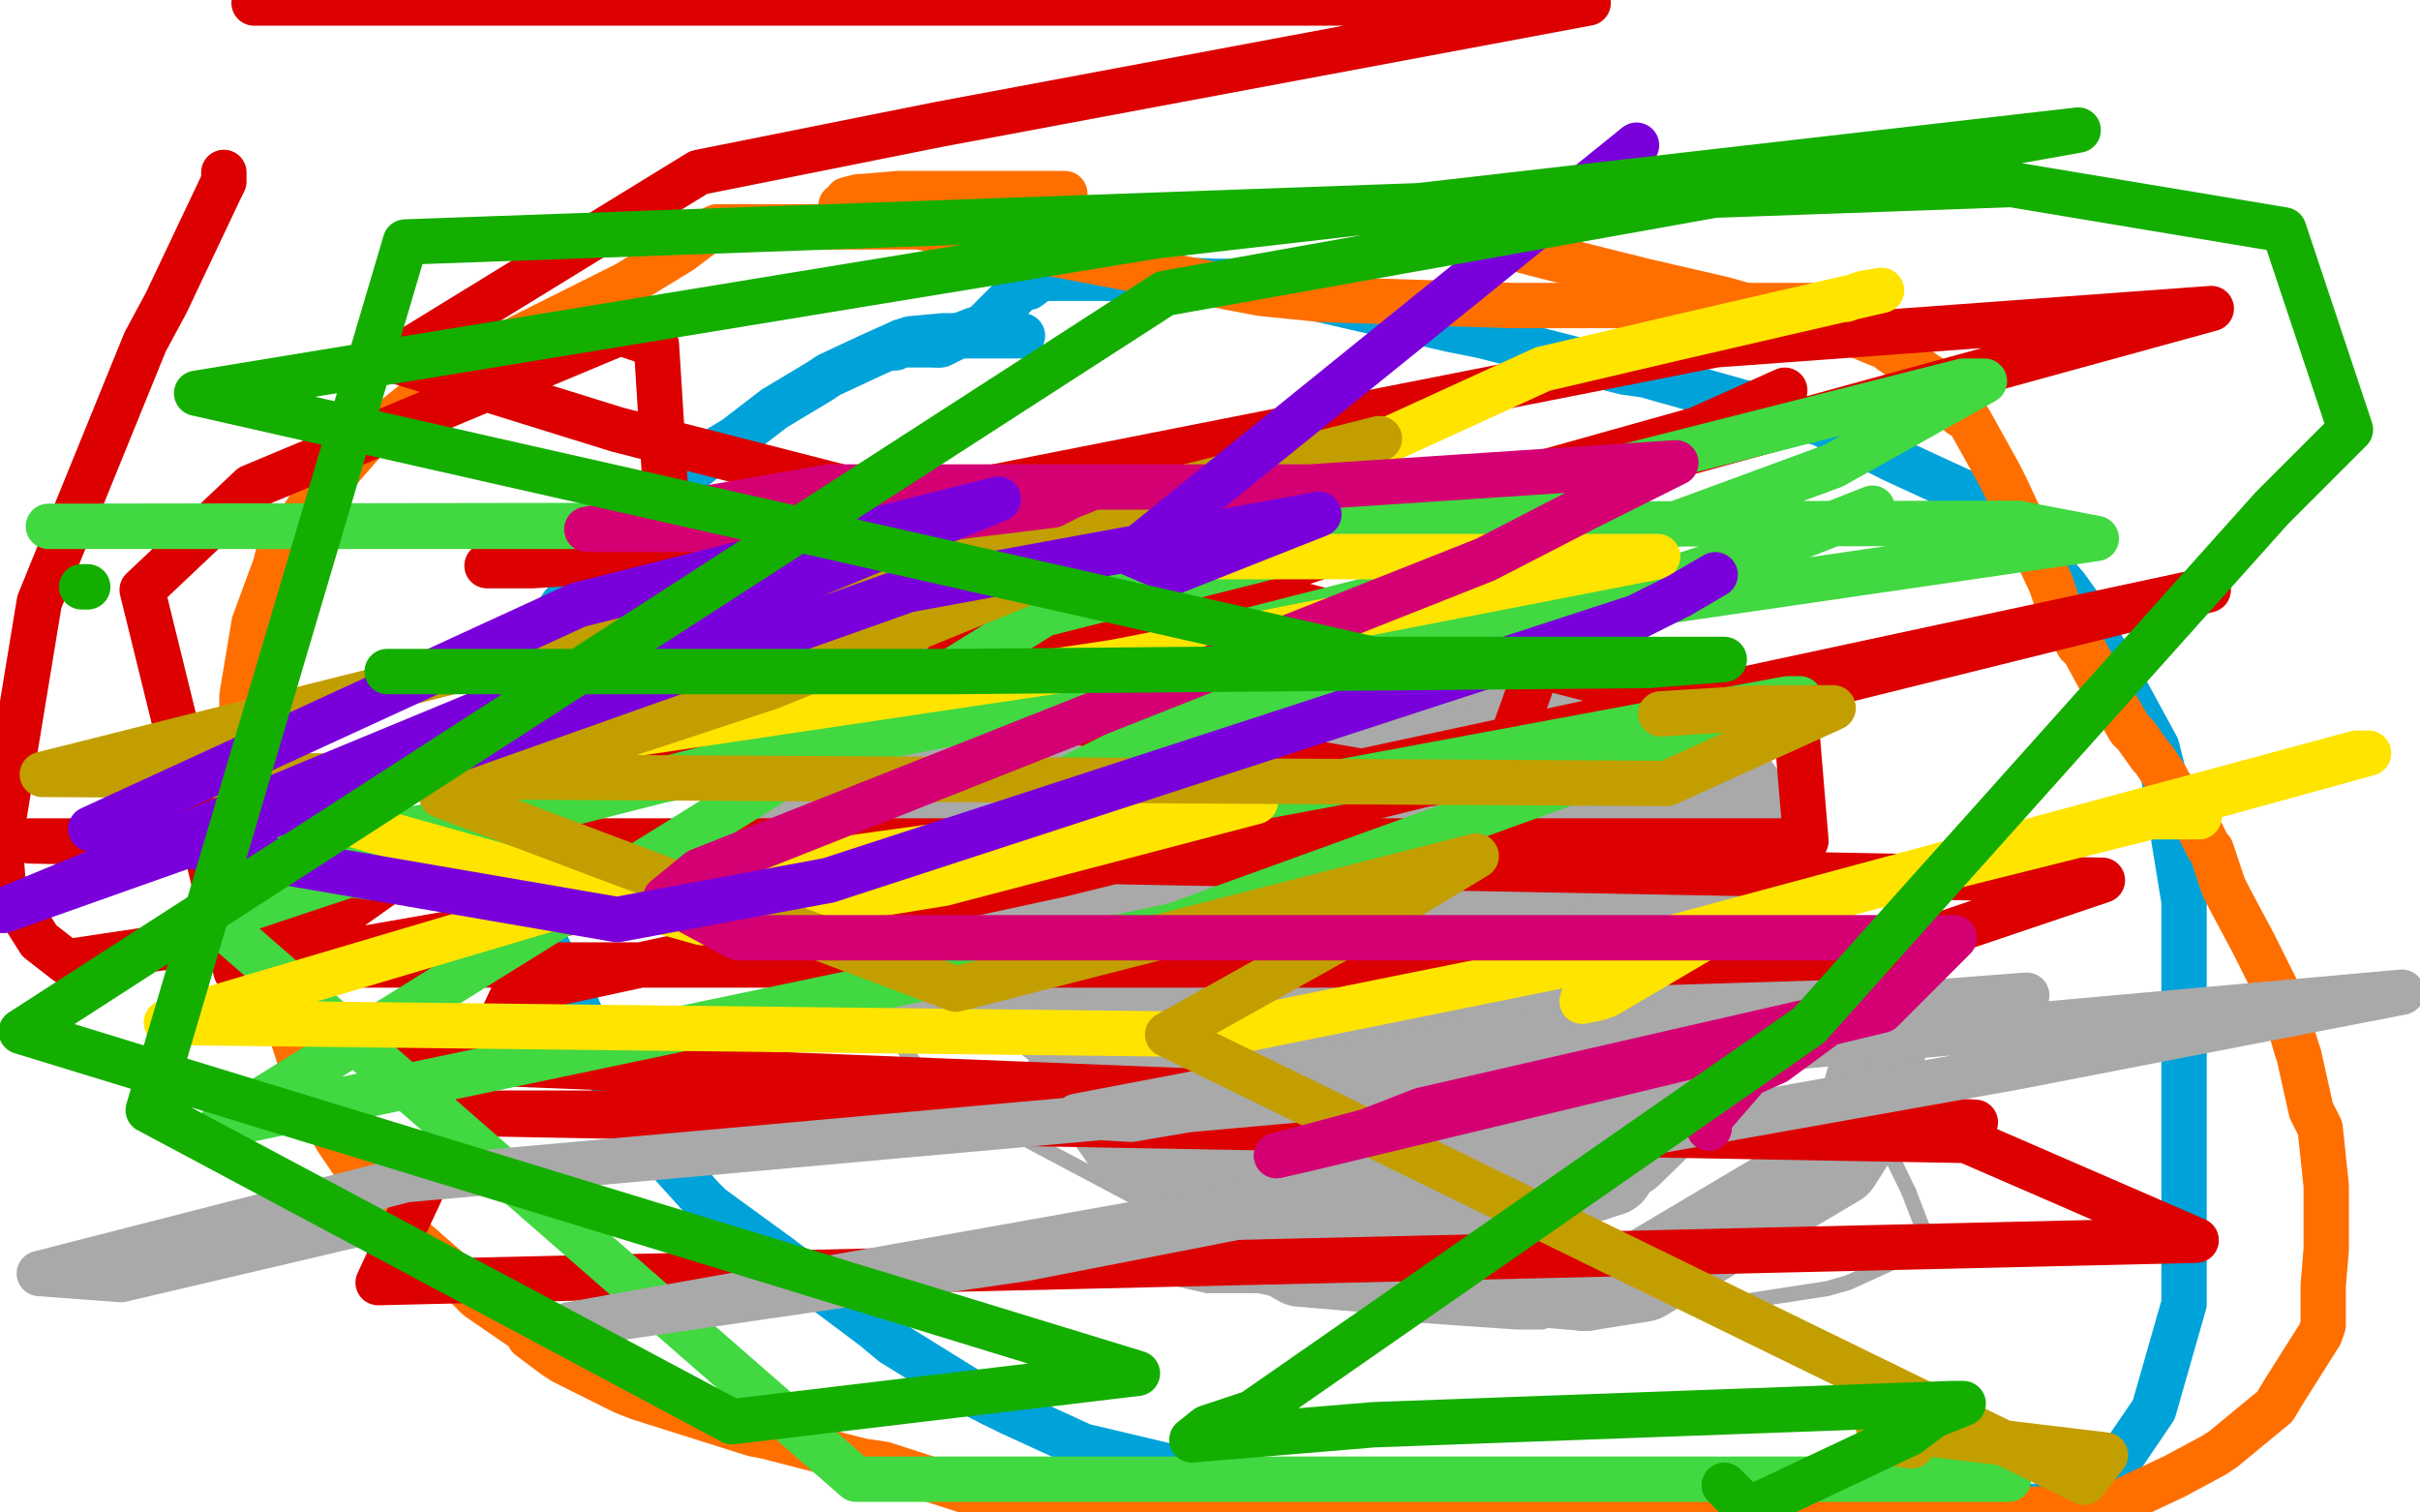 <?xml version="1.0" standalone="no"?>
<!DOCTYPE svg PUBLIC "-//W3C//DTD SVG 1.1//EN"
"http://www.w3.org/Graphics/SVG/1.1/DTD/svg11.dtd">

<svg width="800" height="500" version="1.1" xmlns="http://www.w3.org/2000/svg" xmlns:xlink="http://www.w3.org/1999/xlink" style="stroke-antialiasing: false"><desc>This SVG has been created on https://colorillo.com/</desc><rect x='0' y='0' width='800' height='500' style='fill: rgb(255,255,255); stroke-width:0' /><polyline points="510,437 506,437 506,437 501,437 501,437 458,434 458,434 402,410 402,410 336,375 336,375 325,369 325,369 302,351 299,347 279,310 269,272 269,266 269,235 270,230" style="fill: none; stroke: #a9a9a9; stroke-width: 5; stroke-linejoin: round; stroke-linecap: round; stroke-antialiasing: false; stroke-antialias: 0; opacity: 1.0"/>
<polyline points="534,225 568,271 575,281 596,324 600,333 617,365 631,394" style="fill: none; stroke: #a9a9a9; stroke-width: 5; stroke-linejoin: round; stroke-linecap: round; stroke-antialiasing: false; stroke-antialias: 0; opacity: 1.0"/>
<polyline points="343,163 344,163 355,162 357,162 370,162 384,162 388,163" style="fill: none; stroke: #a9a9a9; stroke-width: 5; stroke-linejoin: round; stroke-linecap: round; stroke-antialiasing: false; stroke-antialias: 0; opacity: 1.0"/>
<polyline points="305,177 307,176 317,170 326,168 327,167 334,166 335,165 343,163" style="fill: none; stroke: #a9a9a9; stroke-width: 5; stroke-linejoin: round; stroke-linecap: round; stroke-antialiasing: false; stroke-antialias: 0; opacity: 1.0"/>
<polyline points="270,230 280,209 283,205 296,189 301,181 305,177" style="fill: none; stroke: #a9a9a9; stroke-width: 5; stroke-linejoin: round; stroke-linecap: round; stroke-antialiasing: false; stroke-antialias: 0; opacity: 1.0"/>
<polyline points="388,163 426,173 463,182 470,183 497,195 502,197 529,218 534,225" style="fill: none; stroke: #a9a9a9; stroke-width: 5; stroke-linejoin: round; stroke-linecap: round; stroke-antialiasing: false; stroke-antialias: 0; opacity: 1.0"/>
<polyline points="540,430 530,430 525,430 524,430 519,430 513,430 512,430 506,430 504,430 501,430 500,430 497,430 496,430" style="fill: none; stroke: #a9a9a9; stroke-width: 5; stroke-linejoin: round; stroke-linecap: round; stroke-antialiasing: false; stroke-antialias: 0; opacity: 1.0"/>
<polyline points="631,394 636,407 635,413 633,414 611,424 604,426 578,430 574,430 563,430 562,430 555,430 554,430 545,430 540,430" style="fill: none; stroke: #a9a9a9; stroke-width: 5; stroke-linejoin: round; stroke-linecap: round; stroke-antialiasing: false; stroke-antialias: 0; opacity: 1.0"/>
<polyline points="496,430 488,430 485,430 484,430 482,430 481,430 477,430" style="fill: none; stroke: #a9a9a9; stroke-width: 5; stroke-linejoin: round; stroke-linecap: round; stroke-antialiasing: false; stroke-antialias: 0; opacity: 1.0"/>
<polyline points="413,425 400,425 399,425 386,422 385,421 382,420" style="fill: none; stroke: #a9a9a9; stroke-width: 5; stroke-linejoin: round; stroke-linecap: round; stroke-antialiasing: false; stroke-antialias: 0; opacity: 1.0"/>
<polyline points="477,430 474,430 462,430 459,430 444,430 440,430 416,425 413,425" style="fill: none; stroke: #a9a9a9; stroke-width: 5; stroke-linejoin: round; stroke-linecap: round; stroke-antialiasing: false; stroke-antialias: 0; opacity: 1.0"/>
<polyline points="390,353 404,346 404,346 450,325 450,325 455,321 455,321 457,317 457,317 468,311 468,311 485,312 485,312 485,313 485,313 485,314 452,324 437,324 382,324 378,313 381,307 388,298 447,257 462,250 513,233 514,246 514,256 509,325 472,342 458,342 366,323 319,282 319,273 349,243 361,239 420,241 442,250 492,289 494,296 486,330 482,334 437,343 423,340 336,304 324,295 305,254 308,248 387,229 485,239 497,243 525,273 526,283 523,327 518,335 471,357 458,357 337,325 310,310 256,251 254,242 265,212 272,210 357,205 384,205 567,252 586,277 586,282 576,314 570,322 517,352 504,355 380,352 359,346 292,295 286,249 288,242 334,218 354,218 499,241 528,252 593,299 582,336 577,343 538,381 526,387 459,397 457,396 445,392 386,353 378,317 414,303 422,303" style="fill: none; stroke: #a9a9a9; stroke-width: 30; stroke-linejoin: round; stroke-linecap: round; stroke-antialiasing: false; stroke-antialias: 0; opacity: 1.0"/>
<polyline points="524,425 430,417 418,410 404,403 373,370 370,359 367,317 369,308 403,275 412,271" style="fill: none; stroke: #a9a9a9; stroke-width: 30; stroke-linejoin: round; stroke-linecap: round; stroke-antialiasing: false; stroke-antialias: 0; opacity: 1.0"/>
<polyline points="532,387 526,389 465,396 447,396 374,379 355,352" style="fill: none; stroke: #a9a9a9; stroke-width: 30; stroke-linejoin: round; stroke-linecap: round; stroke-antialiasing: false; stroke-antialias: 0; opacity: 1.0"/>
<polyline points="412,271 474,267 485,269 526,303 531,312 542,356 542,364 532,387" style="fill: none; stroke: #a9a9a9; stroke-width: 30; stroke-linejoin: round; stroke-linecap: round; stroke-antialiasing: false; stroke-antialias: 0; opacity: 1.0"/>
<polyline points="422,303 553,308 579,312 625,329 626,332 614,373 607,384 543,422 524,425" style="fill: none; stroke: #a9a9a9; stroke-width: 30; stroke-linejoin: round; stroke-linecap: round; stroke-antialiasing: false; stroke-antialias: 0; opacity: 1.0"/>
<polyline points="523,282 548,317 548,323 527,352 518,355 412,357 385,351 270,299" style="fill: none; stroke: #a9a9a9; stroke-width: 30; stroke-linejoin: round; stroke-linecap: round; stroke-antialiasing: false; stroke-antialias: 0; opacity: 1.0"/>
<polyline points="355,352 360,311 363,303 397,267 404,265 447,260 457,260 514,277 523,282" style="fill: none; stroke: #a9a9a9; stroke-width: 30; stroke-linejoin: round; stroke-linecap: round; stroke-antialiasing: false; stroke-antialias: 0; opacity: 1.0"/>
<polyline points="370,301 379,295 482,271 506,271 530,271 465,285" style="fill: none; stroke: #a9a9a9; stroke-width: 30; stroke-linejoin: round; stroke-linecap: round; stroke-antialiasing: false; stroke-antialias: 0; opacity: 1.0"/>
<polyline points="270,299 263,290 268,256 275,249 357,231 384,231 519,255 526,257 534,270 532,274 482,306 465,312 364,321 361,321 370,301" style="fill: none; stroke: #a9a9a9; stroke-width: 30; stroke-linejoin: round; stroke-linecap: round; stroke-antialiasing: false; stroke-antialias: 0; opacity: 1.0"/>
<polyline points="445,270 435,269 334,272 325,272 351,267 365,265 396,261 383,265 338,286 332,289 321,294" style="fill: none; stroke: #a9a9a9; stroke-width: 30; stroke-linejoin: round; stroke-linecap: round; stroke-antialiasing: false; stroke-antialias: 0; opacity: 1.0"/>
<polyline points="465,285 370,292 368,292 369,292 374,289 385,287 443,271 445,270" style="fill: none; stroke: #a9a9a9; stroke-width: 30; stroke-linejoin: round; stroke-linecap: round; stroke-antialiasing: false; stroke-antialias: 0; opacity: 1.0"/>
<polyline points="321,294 323,294 329,294 432,294 448,294 456,294 451,294 336,317 307,324 306,327 309,327 310,325" style="fill: none; stroke: #a9a9a9; stroke-width: 30; stroke-linejoin: round; stroke-linecap: round; stroke-antialiasing: false; stroke-antialias: 0; opacity: 1.0"/>
<polyline points="298,113 289,117 274,124 271,126 256,135 243,145 238,148 220,162 217,165 201,183 188,198 186,200 178,212 169,225 167,228 161,242 161,243 160,252 161,267 169,282 170,285 176,301 177,305 188,327 190,331 197,347 199,350 209,372 214,376" style="fill: none; stroke: #00a3d9; stroke-width: 15; stroke-linejoin: round; stroke-linecap: round; stroke-antialiasing: false; stroke-antialias: 0; opacity: 1.0"/>
<polyline points="338,111 335,111 335,111 324,111 324,111 321,111 321,111 312,111 312,111 301,112 301,112 298,113 298,113" style="fill: none; stroke: #00a3d9; stroke-width: 15; stroke-linejoin: round; stroke-linecap: round; stroke-antialiasing: false; stroke-antialias: 0; opacity: 1.0"/>
<polyline points="214,376 232,396 235,399 257,415 261,418 289,439 295,444 324,462 328,464" style="fill: none; stroke: #00a3d9; stroke-width: 15; stroke-linejoin: round; stroke-linecap: round; stroke-antialiasing: false; stroke-antialias: 0; opacity: 1.0"/>
<polyline points="328,464 334,467 358,478 396,487 435,497 677,498 695,491 712,466 722,431 722,425 722,391 722,385 722,346 722,339 722,307 722,298 715,255 713,247 688,201 683,194 669,178 652,164 626,152 622,150 604,141 602,140 591,137 589,136 576,133 544,124 537,123 490,111 480,109 432,98 419,95 405,93 402,93 376,92 369,92 346,92 344,92 340,95 338,95 330,103 329,104 326,107 324,109" style="fill: none; stroke: #00a3d9; stroke-width: 15; stroke-linejoin: round; stroke-linecap: round; stroke-antialiasing: false; stroke-antialias: 0; opacity: 1.0"/>
<polyline points="310,114 301,114 300,114 298,114 296,114 296,115" style="fill: none; stroke: #00a3d9; stroke-width: 15; stroke-linejoin: round; stroke-linecap: round; stroke-antialiasing: false; stroke-antialias: 0; opacity: 1.0"/>
<polyline points="324,109 323,109 322,109 317,111 315,112 311,114 310,114" style="fill: none; stroke: #00a3d9; stroke-width: 15; stroke-linejoin: round; stroke-linecap: round; stroke-antialiasing: false; stroke-antialias: 0; opacity: 1.0"/>
<polyline points="332,75 331,75 331,75 312,75 312,75 306,75 306,75 259,75 259,75 239,75 239,75 237,75 237,75 235,76 233,77 225,83 207,94 203,96 173,111 169,113 149,124 146,126 137,133 127,141 122,144 108,160 104,165 92,183 91,187 84,206 80,230 80,255 80,262 82,288 84,294 91,321 92,328 100,353 102,357 111,376 113,379 126,398 129,403 153,424 158,429 174,440 175,442 183,448 186,450 206,460 211,462 249,474 254,475 285,483 292,484 326,495 330,496 342,498 343,498 350,498 352,498 697,499 702,496 719,488 732,481 735,479 752,465 755,460 767,441 768,438 768,425 769,413 769,411 769,395 769,392 767,373 764,367 760,349 759,346 755,332 747,316 745,312 737,297 735,293 731,281 730,280 725,270 724,269 717,259 716,257 712,251 711,250 706,243 704,241 697,229 695,226 689,215 687,213 680,199 678,193 663,161 661,157 651,139 648,137 640,126 637,124 625,116 624,115 607,108 577,101 570,99 544,93 508,84 474,75" style="fill: none; stroke: #ff6f00; stroke-width: 15; stroke-linejoin: round; stroke-linecap: round; stroke-antialiasing: false; stroke-antialias: 0; opacity: 1.0"/>
<polyline points="352,64 327,64 327,64 320,64 320,64 297,64 297,64 285,65 285,65 284,65 284,65 280,66 280,66 280,67 280,67 278,68 278,69 317,78 417,97 437,99 500,101 511,101 573,101 585,101 610,101 609,101 608,101" style="fill: none; stroke: #ff6f00; stroke-width: 15; stroke-linejoin: round; stroke-linecap: round; stroke-antialiasing: false; stroke-antialias: 0; opacity: 1.0"/>
<polyline points="74,57 74,60 74,60 73,62 73,62 55,100 55,100 48,113 48,113 13,199 13,199 0,278 0,278 1,292 1,292 13,311 22,318 109,305 133,288 221,178 217,114 205,110 83,161 47,195 78,321 335,276 441,257 730,195 351,289 170,328 125,424 726,410 650,377 150,368 449,368 598,368 653,371 126,350 78,319 523,319 621,316 695,291 10,278 597,278 594,242 204,142 130,119 231,57 311,41 525,1 520,1 172,1 84,1" style="fill: none; stroke: #dc0000; stroke-width: 15; stroke-linejoin: round; stroke-linecap: round; stroke-antialiasing: false; stroke-antialias: 0; opacity: 1.0"/>
<polyline points="590,129 561,142 561,142 354,200 354,200 321,205 321,205 306,230 306,230 473,259 473,259 497,252 497,252 515,202 439,173 408,171 188,181 161,187 176,187 207,185 567,114 731,102 458,177 60,307 217,253 259,234 257,234 224,239" style="fill: none; stroke: #dc0000; stroke-width: 15; stroke-linejoin: round; stroke-linecap: round; stroke-antialiasing: false; stroke-antialias: 0; opacity: 1.0"/>
<polyline points="619,168 591,179 591,179 415,236 415,236 384,246 384,246 352,258 352,258 417,225 417,225 462,207 462,207 606,154 656,126 649,126 345,203 73,372 388,306 595,231 591,231 215,301 81,285 432,216 693,178 667,173 16,174 225,174 548,174 179,268 71,304 283,489 664,489 658,489 581,489" style="fill: none; stroke: #41d841; stroke-width: 15; stroke-linejoin: round; stroke-linecap: round; stroke-antialiasing: false; stroke-antialias: 0; opacity: 1.0"/>
<polyline points="670,329 499,342 499,342 419,357 419,357 356,369 356,369 374,370 374,370 427,361 427,361 794,328 665,353 188,438 339,416 416,401 569,359 547,353 134,390 13,421 40,423 121,404" style="fill: none; stroke: #a9a9a9; stroke-width: 15; stroke-linejoin: round; stroke-linecap: round; stroke-antialiasing: false; stroke-antialias: 0; opacity: 1.0"/>
<polyline points="727,270 711,270 711,270 579,303 579,303 565,309 565,309 531,329 531,329 528,330 528,330 523,331 527,319 540,314 714,268 783,249 779,249 527,317 403,342 55,338 200,295 415,265 312,292 232,305 79,262 368,219 548,184 473,184 439,184 381,184 381,181 510,122 557,111 622,96 616,97 613,98 610,99" style="fill: none; stroke: #ffe400; stroke-width: 15; stroke-linejoin: round; stroke-linecap: round; stroke-antialiasing: false; stroke-antialias: 0; opacity: 1.0"/>
<polyline points="549,236 581,234 581,234 597,234 597,234 606,234 606,234 551,259 551,259 14,256 456,145 255,227 146,263 316,327 488,283 445,309 386,342 689,490 696,481 621,472 625,477 632,478" style="fill: none; stroke: #c39e00; stroke-width: 15; stroke-linejoin: round; stroke-linecap: round; stroke-antialiasing: false; stroke-antialias: 0; opacity: 1.0"/>
<polyline points="565,370 565,372 565,373" style="fill: none; stroke: #d40073; stroke-width: 15; stroke-linejoin: round; stroke-linecap: round; stroke-antialiasing: false; stroke-antialias: 0; opacity: 1.0"/>
<polyline points="422,382 452,374 470,367 601,337 606,337 587,351 578,355 565,370" style="fill: none; stroke: #d40073; stroke-width: 15; stroke-linejoin: round; stroke-linecap: round; stroke-antialiasing: false; stroke-antialias: 0; opacity: 1.0"/>
<polyline points="274,161 433,161 554,153 524,168 491,185 231,288 220,297 244,310 274,310 605,310 646,310 622,334 431,380 422,382" style="fill: none; stroke: #d40073; stroke-width: 15; stroke-linejoin: round; stroke-linecap: round; stroke-antialiasing: false; stroke-antialias: 0; opacity: 1.0"/>
<polyline points="359,162 354,164 354,164 348,167 348,167 282,175 282,175 196,175 196,175 194,175 194,175 274,161 274,161" style="fill: none; stroke: #d40073; stroke-width: 15; stroke-linejoin: round; stroke-linecap: round; stroke-antialiasing: false; stroke-antialias: 0; opacity: 1.0"/>
<polyline points="567,190 555,197 555,197 541,204 541,204 274,291 274,291 204,304 204,304 30,274 30,274 191,200 191,200 330,165 330,165 291,181 1,301 300,195 436,170 388,189 374,183 541,48" style="fill: none; stroke: #7a00db; stroke-width: 15; stroke-linejoin: round; stroke-linecap: round; stroke-antialiasing: false; stroke-antialias: 0; opacity: 1.0"/>
<polyline points="29,194 28,194 28,194 27,194 27,194" style="fill: none; stroke: #14ae00; stroke-width: 15; stroke-linejoin: round; stroke-linecap: round; stroke-antialiasing: false; stroke-antialias: 0; opacity: 1.0"/>
<polyline points="128,222 147,222 147,222 316,222 316,222 545,220 545,220 570,218 570,218 525,218 525,218 454,218 65,130 382,78 687,43 385,97 7,341 376,454 242,470 49,367 134,80 665,61 755,76 777,142 751,168 598,339 414,467 399,472 394,476 454,471 645,464 649,464 639,468 631,474 578,499 570,491" style="fill: none; stroke: #14ae00; stroke-width: 15; stroke-linejoin: round; stroke-linecap: round; stroke-antialiasing: false; stroke-antialias: 0; opacity: 1.0"/>
</svg>
